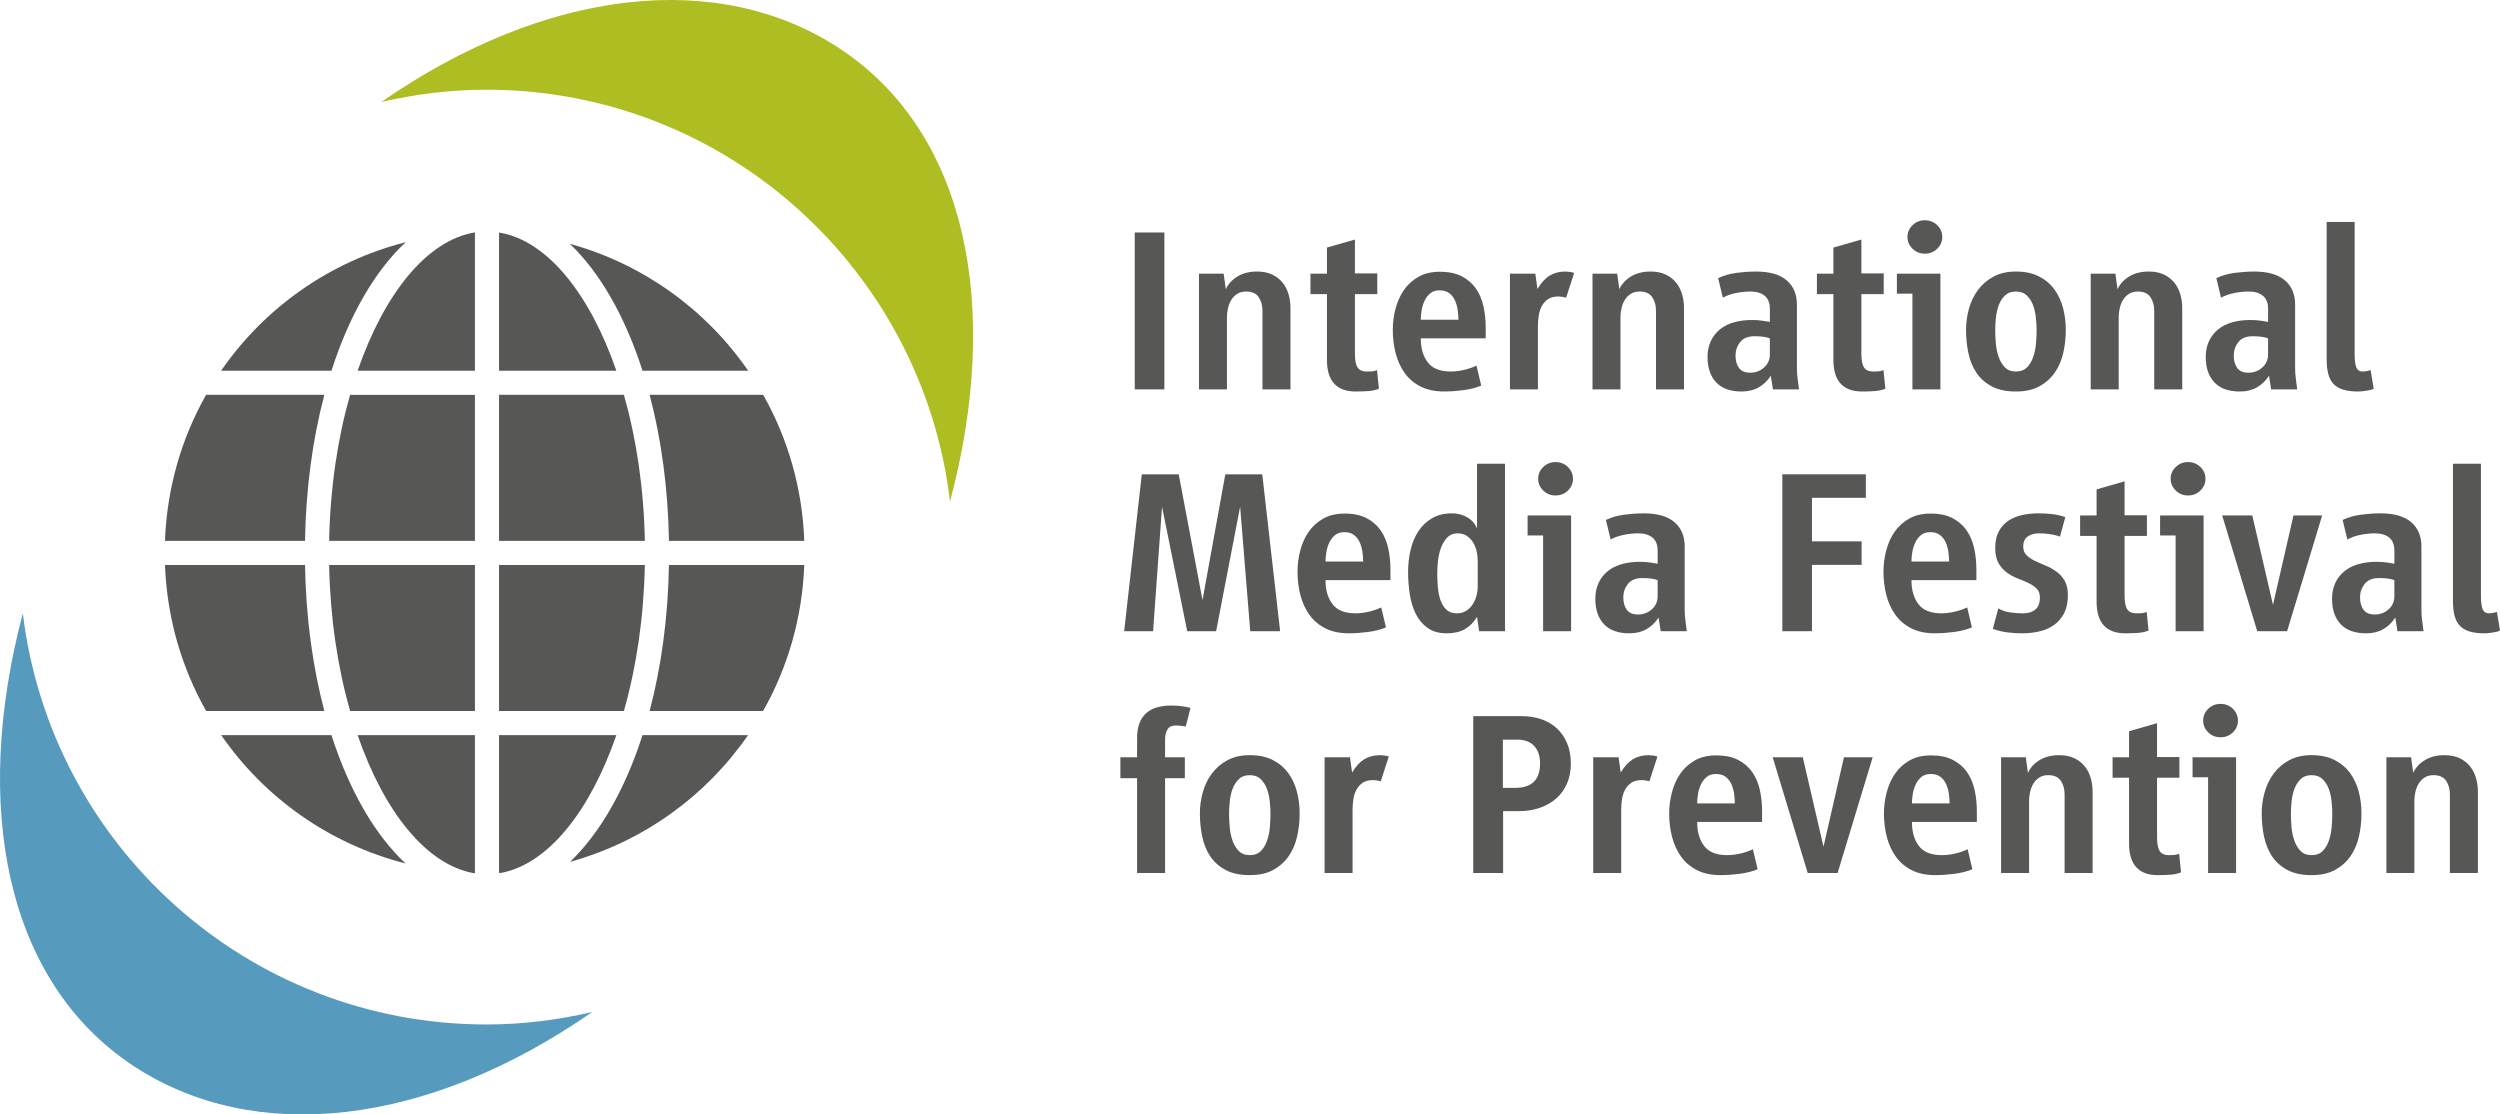 <?xml version="1.0" encoding="UTF-8"?>
<svg xmlns="http://www.w3.org/2000/svg" width="527.164" height="234.997" version="1.1" viewBox="0 0 527.164 234.997">
  <!-- Generator: Adobe Illustrator 28.7.1, SVG Export Plug-In . SVG Version: 1.2.0 Build 142)  -->
  <g>
    <g id="Ebene_1">
      <g>
        <g>
          <path d="M239.278,82.109v-33.084h6.249v33.084h-6.249Z" fill="#575756"/>
          <path d="M266.211,82.109v-16.617c0-1.091-.265-2.033-.792-2.828-.53-.792-1.422-1.191-2.679-1.191-.728,0-1.347.167-1.86.496-.513.332-.926.753-1.239,1.266-.315.513-.546,1.091-.694,1.735-.15.646-.225,1.266-.225,1.86v15.278h-5.901v-24.403h5.207l.448,3.274c.528-1.124,1.364-2.027,2.504-2.704s2.504-1.018,4.091-1.018c1.224,0,2.273.209,3.151.621.876.413,1.604.968,2.181,1.662.58.694,1.009,1.512,1.291,2.454.279.943.421,1.943.421,3.001v17.113h-5.903Z" fill="#575756"/>
          <path d="M288.61,82.459c-.78.063-1.697.096-2.752.096-4.037,0-6.051-2.231-6.051-6.696v-13.839h-3.474v-4.314h3.474v-5.507l5.901-1.687v7.144h4.713v4.364h-4.713v12.526c0,1.399.192,2.379.571,2.946.38.565,1.001.847,1.86.847.463,0,.842-.008,1.139-.025.3-.017.663-.106,1.093-.273l.396,3.933c-.663.259-1.38.419-2.156.486Z" fill="#575756"/>
          <path d="M299.595,71.345c0,2.1.492,3.789,1.476,5.071s2.59,1.923,4.825,1.923c.897,0,1.831-.111,2.798-.336.968-.223,1.847-.525,2.648-.905l1.001,4.216c-1.126.465-2.406.786-3.845.968s-2.752.273-3.941.273c-1.952,0-3.616-.346-4.988-1.041-1.372-.694-2.486-1.637-3.349-2.828-.859-1.191-1.493-2.571-1.906-4.143-.417-1.57-.621-3.232-.621-4.984,0-1.489.188-2.967.571-4.439.38-1.472.968-2.786,1.76-3.943s1.818-2.091,3.074-2.803c1.259-.711,2.761-1.068,4.517-1.068,1.852,0,3.395.323,4.637.968,1.239.644,2.231,1.506,2.973,2.579.746,1.076,1.272,2.323,1.589,3.745.313,1.422.471,2.944.471,4.562v2.183h-13.691ZM307.381,65.394c-.1-.728-.292-1.405-.576-2.035-.288-.628-.688-1.141-1.209-1.537-.517-.396-1.197-.596-2.031-.596-.805,0-1.46.209-1.96.621-.505.413-.905.934-1.205,1.562-.3.63-.513,1.307-.63,2.033-.117.728-.175,1.389-.175,1.985h7.936c0-.628-.05-1.305-.15-2.033Z" fill="#575756"/>
          <path d="M330.247,62.765c-.592-.165-1.139-.248-1.635-.248-.892,0-1.614.181-2.156.546-.546.363-.984.842-1.318,1.437-.329.596-.55,1.266-.667,2.01-.117.744-.175,1.497-.175,2.256v13.343h-5.901v-24.403h5.355l.446,3.224c.763-1.291,1.614-2.225,2.556-2.803.943-.58,2.06-.87,3.349-.87.229,0,.538.025.917.075s.684.125.917.223l-1.689,5.209Z" fill="#575756"/>
          <path d="M349.193,82.109v-16.617c0-1.091-.263-2.033-.792-2.828-.53-.792-1.422-1.191-2.677-1.191-.73,0-1.351.167-1.86.496-.513.332-.926.753-1.243,1.266-.313.513-.546,1.091-.692,1.735-.15.646-.225,1.266-.225,1.86v15.278h-5.901v-24.403h5.209l.446,3.274c.53-1.124,1.364-2.027,2.502-2.704,1.143-.678,2.506-1.018,4.095-1.018,1.222,0,2.273.209,3.149.621s1.601.968,2.181,1.662c.58.694,1.009,1.512,1.289,2.454.284.943.425,1.943.425,3.001v17.113h-5.905Z" fill="#575756"/>
          <path d="M373.849,82.109l-.446-2.878c-.696,1.059-1.547,1.879-2.556,2.456s-2.206.867-3.595.867c-2.381,0-4.175-.644-5.38-1.935-1.209-1.289-1.814-3.074-1.814-5.357,0-1.255.234-2.371.696-3.347s1.101-1.793,1.91-2.456c.809-.661,1.793-1.157,2.953-1.487,1.155-.332,2.427-.496,3.816-.496.863,0,1.589.048,2.185.148.592.1,1.122.181,1.585.248v-2.727c0-1.257-.363-2.183-1.088-2.777-.73-.596-1.739-.895-3.028-.895-.892,0-1.868.1-2.928.298-1.055.198-2.014.53-2.873.993l-.993-4.116c1.189-.563,2.494-.934,3.916-1.118,1.422-.181,2.777-.273,4.07-.273,2.873,0,5.034.621,6.472,1.86,1.439,1.241,2.156,2.936,2.156,5.086v13.391c0,.761.05,1.514.15,2.258.1.742.196,1.495.296,2.256h-5.505ZM373.202,71.345c-.334-.131-.763-.24-1.297-.323-.534-.081-1.168-.123-1.898-.123-1.401,0-2.423.413-3.074,1.241-.646.826-.972,1.768-.972,2.828s.242,1.927.721,2.602c.484.68,1.276,1.018,2.373,1.018,1.134,0,2.106-.363,2.923-1.091.813-.728,1.222-1.637,1.222-2.73v-3.422Z" fill="#575756"/>
          <path d="M395.401,82.459c-.78.063-1.697.096-2.752.096-4.037,0-6.051-2.231-6.051-6.696v-13.839h-3.474v-4.314h3.474v-5.507l5.901-1.687v7.144h4.713v4.364h-4.713v12.526c0,1.399.192,2.379.571,2.946.38.565,1.001.847,1.86.847.463,0,.842-.008,1.139-.025.3-.017.663-.106,1.093-.273l.396,3.933c-.663.259-1.38.419-2.156.486Z" fill="#575756"/>
          <path d="M403.262,82.109v-20.189h-3.274v-4.214h9.175v24.403h-5.901ZM409.56,49.968c0,.959-.354,1.785-1.063,2.479-.713.694-1.581,1.043-2.606,1.043s-1.893-.348-2.602-1.043c-.713-.694-1.068-1.52-1.068-2.479s.354-1.787,1.068-2.481c.709-.694,1.576-1.041,2.602-1.041s1.893.346,2.606,1.041c.709.694,1.063,1.522,1.063,2.481Z" fill="#575756"/>
          <path d="M435.604,69.56c0,1.654-.175,3.257-.521,4.811-.346,1.556-.934,2.936-1.76,4.141-.83,1.207-1.91,2.183-3.249,2.928-1.339.744-3.003,1.116-4.988,1.116-2.048,0-3.753-.365-5.109-1.091-1.355-.728-2.431-1.687-3.224-2.878s-1.355-2.571-1.685-4.141c-.334-1.57-.496-3.199-.496-4.886,0-1.52.204-3.017.621-4.489.413-1.47,1.047-2.786,1.906-3.943.863-1.157,1.952-2.091,3.274-2.803,1.322-.711,2.894-1.068,4.713-1.068,1.885,0,3.499.34,4.838,1.018s2.431,1.595,3.274,2.752c.842,1.159,1.455,2.473,1.835,3.943.38,1.472.571,3.003.571,4.59ZM429.452,69.635c0-.79-.05-1.666-.15-2.621-.096-.957-.296-1.839-.592-2.646-.3-.807-.738-1.491-1.318-2.052-.576-.561-1.347-.842-2.306-.842s-1.727.282-2.306.842c-.58.561-1.018,1.245-1.314,2.052-.296.807-.496,1.689-.596,2.646-.096.955-.146,1.831-.146,2.621s.042,1.689.121,2.696c.083,1.005.275,1.954.571,2.842.3.89.738,1.641,1.314,2.252.58.609,1.364.913,2.356.913s1.777-.296,2.356-.89c.58-.592,1.018-1.335,1.314-2.225.3-.89.488-1.837.571-2.844.083-1.005.125-1.92.125-2.744Z" fill="#575756"/>
          <path d="M454.249,82.109v-16.617c0-1.091-.263-2.033-.792-2.828-.53-.792-1.422-1.191-2.677-1.191-.73,0-1.351.167-1.86.496-.513.332-.926.753-1.243,1.266-.313.513-.546,1.091-.692,1.735-.15.646-.225,1.266-.225,1.86v15.278h-5.901v-24.403h5.209l.446,3.274c.53-1.124,1.364-2.027,2.502-2.704,1.143-.678,2.506-1.018,4.095-1.018,1.222,0,2.273.209,3.149.621s1.601.968,2.181,1.662,1.009,1.512,1.289,2.454c.284.943.425,1.943.425,3.001v17.113h-5.905Z" fill="#575756"/>
          <path d="M478.905,82.109l-.446-2.878c-.696,1.059-1.547,1.879-2.556,2.456-1.009.578-2.206.867-3.595.867-2.381,0-4.175-.644-5.38-1.935-1.209-1.289-1.814-3.074-1.814-5.357,0-1.255.234-2.371.696-3.347s1.101-1.793,1.91-2.456c.809-.661,1.793-1.157,2.953-1.487,1.155-.332,2.427-.496,3.816-.496.863,0,1.589.048,2.185.148.592.1,1.122.181,1.585.248v-2.727c0-1.257-.363-2.183-1.088-2.777-.73-.596-1.739-.895-3.028-.895-.892,0-1.868.1-2.928.298-1.055.198-2.014.53-2.873.993l-.993-4.116c1.189-.563,2.494-.934,3.916-1.118,1.422-.181,2.777-.273,4.07-.273,2.873,0,5.034.621,6.472,1.86,1.439,1.241,2.156,2.936,2.156,5.086v13.391c0,.761.05,1.514.15,2.258.1.742.196,1.495.296,2.256h-5.505ZM478.258,71.345c-.334-.131-.763-.24-1.297-.323-.534-.081-1.168-.123-1.898-.123-1.401,0-2.423.413-3.074,1.241-.646.826-.972,1.768-.972,2.828s.242,1.927.721,2.602c.484.68,1.276,1.018,2.373,1.018,1.134,0,2.106-.363,2.923-1.091.813-.728,1.222-1.637,1.222-2.73v-3.422Z" fill="#575756"/>
          <path d="M499.911,82.213c-.279.065-.58.121-.892.171-.317.048-.63.09-.943.123-.317.031-.571.048-.767.048-1.293,0-2.365-.131-3.228-.396-.859-.265-1.543-.678-2.056-1.241-.513-.561-.876-1.272-1.093-2.133-.213-.859-.321-1.885-.321-3.076v-28.917h5.901v27.723c0,1.357.117,2.333.346,2.93.234.596.68.895,1.343.895.296,0,.601-.031.917-.098.313-.067.567-.133.767-.2l.646,3.926c-.133.098-.342.179-.621.246Z" fill="#575756"/>
        </g>
        <g>
          <path d="M263.634,133.098l-2.133-26.24-5.061,26.24h-6.099l-5.309-26.24-1.885,26.24h-6.099l3.72-33.084h7.786l5.011,26.536,4.811-26.536h7.788l3.77,33.084h-6.299Z" fill="#575756"/>
          <path d="M279.506,122.334c0,2.1.492,3.789,1.476,5.071s2.59,1.923,4.825,1.923c.897,0,1.831-.111,2.798-.336.968-.223,1.847-.525,2.648-.905l1.001,4.216c-1.126.465-2.406.786-3.845.968s-2.752.273-3.941.273c-1.952,0-3.616-.346-4.984-1.041-1.376-.694-2.494-1.637-3.353-2.828s-1.497-2.571-1.91-4.143c-.413-1.57-.617-3.232-.617-4.984,0-1.489.188-2.967.567-4.439s.968-2.786,1.764-3.943c.792-1.157,1.818-2.091,3.074-2.803,1.259-.711,2.761-1.068,4.517-1.068,1.852,0,3.395.323,4.637.968,1.239.644,2.231,1.506,2.973,2.579.746,1.076,1.272,2.323,1.589,3.745.313,1.422.471,2.944.471,4.562v2.183h-13.691ZM287.292,116.383c-.1-.728-.292-1.405-.576-2.035-.288-.628-.688-1.141-1.209-1.537-.517-.396-1.197-.596-2.031-.596-.805,0-1.46.209-1.96.621-.505.413-.905.934-1.205,1.562-.3.63-.509,1.307-.626,2.033-.121.728-.179,1.389-.179,1.985h7.936c0-.628-.05-1.305-.15-2.033Z" fill="#575756"/>
          <path d="M311.897,133.098l-.446-3.026c-.663,1.124-1.506,1.983-2.531,2.579-1.026.594-2.298.892-3.82.892-1.685,0-3.057-.388-4.116-1.166-1.059-.776-1.885-1.777-2.481-3.001-.592-1.224-1.009-2.604-1.239-4.141-.229-1.539-.346-3.084-.346-4.637,0-1.589.171-3.126.521-4.615.346-1.487.892-2.803,1.635-3.943.746-1.141,1.706-2.058,2.878-2.752,1.172-.694,2.586-1.043,4.241-1.043,1.155,0,2.223.282,3.199.84.976.559,1.664,1.345,2.06,2.36v-13.666h5.901v35.317h-5.455ZM311.597,118.233c0-.69-.079-1.38-.246-2.071s-.421-1.307-.767-1.85c-.35-.542-.788-.986-1.318-1.33-.53-.346-1.155-.519-1.885-.519-.926,0-1.668.304-2.231.913s-1.001,1.339-1.314,2.194-.521,1.777-.621,2.763c-.096.986-.146,1.839-.146,2.563,0,.953.042,1.925.121,2.911.083.986.267,1.889.546,2.711.284.822.696,1.497,1.243,2.023.542.525,1.297.788,2.256.788.692,0,1.305-.156,1.835-.467.53-.313.984-.74,1.364-1.282.38-.544.667-1.151.867-1.825s.296-1.389.296-2.146v-5.376Z" fill="#575756"/>
          <path d="M325.389,133.098v-20.189h-3.274v-4.214h9.175v24.403h-5.901ZM331.686,100.957c0,.959-.354,1.785-1.063,2.479-.713.694-1.581,1.043-2.606,1.043s-1.893-.348-2.602-1.043c-.713-.694-1.068-1.52-1.068-2.479s.354-1.787,1.068-2.481c.709-.694,1.576-1.041,2.602-1.041s1.893.346,2.606,1.041c.709.694,1.063,1.522,1.063,2.481Z" fill="#575756"/>
          <path d="M350.186,133.098l-.446-2.878c-.696,1.059-1.547,1.879-2.556,2.456s-2.206.867-3.595.867c-2.381,0-4.175-.644-5.38-1.935-1.209-1.289-1.814-3.074-1.814-5.357,0-1.255.234-2.371.696-3.347s1.101-1.793,1.91-2.456c.809-.661,1.793-1.157,2.953-1.487,1.155-.332,2.427-.496,3.816-.496.863,0,1.589.048,2.185.148.592.1,1.122.181,1.585.248v-2.727c0-1.257-.363-2.183-1.088-2.777-.73-.596-1.739-.895-3.028-.895-.892,0-1.868.1-2.928.298-1.055.198-2.014.53-2.873.993l-.993-4.116c1.189-.563,2.494-.934,3.916-1.118,1.422-.181,2.777-.273,4.07-.273,2.873,0,5.034.621,6.472,1.86,1.439,1.241,2.156,2.936,2.156,5.086v13.391c0,.761.05,1.514.15,2.258.1.742.196,1.495.296,2.256h-5.505ZM349.539,122.334c-.334-.131-.763-.24-1.297-.323-.534-.081-1.168-.123-1.898-.123-1.401,0-2.423.413-3.074,1.241-.646.826-.972,1.768-.972,2.828s.242,1.927.721,2.602c.484.68,1.276,1.018,2.373,1.018,1.134,0,2.106-.363,2.923-1.091.813-.728,1.222-1.637,1.222-2.73v-3.422Z" fill="#575756"/>
          <path d="M382.081,104.973v9.177h10.468v4.961h-10.468v13.987h-6.247v-33.084h17.607v4.959h-11.36Z" fill="#575756"/>
          <path d="M403.062,122.334c0,2.1.492,3.789,1.476,5.071.984,1.282,2.59,1.923,4.825,1.923.897,0,1.831-.111,2.798-.336.968-.223,1.847-.525,2.648-.905l1.001,4.216c-1.126.465-2.406.786-3.845.968s-2.752.273-3.941.273c-1.952,0-3.616-.346-4.988-1.041s-2.486-1.637-3.349-2.828c-.859-1.191-1.493-2.571-1.906-4.143-.417-1.57-.621-3.232-.621-4.984,0-1.489.188-2.967.571-4.439.38-1.472.968-2.786,1.76-3.943.792-1.157,1.818-2.091,3.074-2.803,1.259-.711,2.761-1.068,4.517-1.068,1.852,0,3.395.323,4.637.968,1.239.644,2.231,1.506,2.973,2.579.746,1.076,1.272,2.323,1.589,3.745.313,1.422.471,2.944.471,4.562v2.183h-13.691ZM410.848,116.383c-.1-.728-.292-1.405-.576-2.035-.288-.628-.688-1.141-1.209-1.537-.517-.396-1.197-.596-2.031-.596-.805,0-1.46.209-1.96.621-.505.413-.905.934-1.205,1.562-.3.63-.513,1.307-.63,2.033-.117.728-.175,1.389-.175,1.985h7.936c0-.628-.05-1.305-.15-2.033Z" fill="#575756"/>
          <path d="M436.046,125.51c0,1.487-.254,2.736-.767,3.743-.513,1.009-1.205,1.837-2.081,2.481-.88.644-1.902,1.107-3.078,1.389-1.172.279-2.423.421-3.745.421-1.059,0-2.098-.067-3.124-.198-1.026-.133-2.035-.38-3.028-.744l1.147-4.314c.763.44,1.597.726,2.494.851.897.127,1.793.19,2.694.19,1.126,0,2.01-.271,2.64-.811.63-.542.947-1.389.947-2.538,0-.788-.234-1.412-.696-1.87-.467-.461-1.047-.853-1.747-1.182-.696-.329-1.455-.648-2.269-.963s-1.568-.728-2.269-1.241c-.696-.513-1.28-1.174-1.743-1.983-.467-.811-.701-1.877-.701-3.201,0-1.389.25-2.546.746-3.472.496-.926,1.155-1.67,1.981-2.231.83-.563,1.789-.968,2.878-1.216,1.093-.248,2.248-.373,3.474-.373.993,0,1.952.05,2.878.15.926.098,1.868.315,2.828.644l-1.13,4.116c-.688-.259-1.414-.44-2.181-.542-.772-.1-1.531-.152-2.281-.152-.917,0-1.693.221-2.331.661-.638.438-.955,1.147-.955,2.123,0,.751.229,1.351.684,1.808.459.455,1.043.855,1.743,1.197.705.342,1.464.678,2.285,1.007.817.332,1.576.753,2.281,1.266.705.513,1.284,1.157,1.743,1.935.455.776.684,1.793.684,3.051Z" fill="#575756"/>
          <path d="M450.901,133.449c-.78.063-1.697.096-2.752.096-4.037,0-6.051-2.231-6.051-6.696v-13.839h-3.474v-4.314h3.474v-5.507l5.901-1.687v7.144h4.713v4.364h-4.713v12.526c0,1.399.192,2.379.571,2.946.38.565,1.001.847,1.86.847.463,0,.842-.008,1.139-.025.3-.017.663-.106,1.093-.273l.396,3.933c-.663.259-1.38.419-2.156.486Z" fill="#575756"/>
          <path d="M458.762,133.098v-20.189h-3.274v-4.214h9.175v24.403h-5.901ZM465.059,100.957c0,.959-.354,1.785-1.063,2.479-.713.694-1.581,1.043-2.606,1.043s-1.893-.348-2.602-1.043c-.713-.694-1.068-1.52-1.068-2.479s.354-1.787,1.068-2.481c.709-.694,1.576-1.041,2.602-1.041s1.893.346,2.606,1.041c.709.694,1.063,1.522,1.063,2.481Z" fill="#575756"/>
          <path d="M482.274,133.098h-6.301l-7.39-24.403h6.347l4.366,18.848,4.316-18.848h6.051l-7.39,24.403Z" fill="#575756"/>
          <path d="M505.537,133.098l-.446-2.878c-.696,1.059-1.547,1.879-2.556,2.456s-2.206.867-3.595.867c-2.381,0-4.175-.644-5.38-1.935-1.209-1.289-1.814-3.074-1.814-5.357,0-1.255.234-2.371.696-3.347s1.101-1.793,1.91-2.456c.809-.661,1.793-1.157,2.953-1.487,1.155-.332,2.427-.496,3.816-.496.863,0,1.589.048,2.185.148.592.1,1.122.181,1.585.248v-2.727c0-1.257-.363-2.183-1.088-2.777-.73-.596-1.739-.895-3.028-.895-.892,0-1.868.1-2.928.298-1.055.198-2.014.53-2.873.993l-.993-4.116c1.189-.563,2.494-.934,3.916-1.118,1.422-.181,2.777-.273,4.07-.273,2.873,0,5.034.621,6.472,1.86,1.439,1.241,2.156,2.936,2.156,5.086v13.391c0,.761.05,1.514.15,2.258.1.742.196,1.495.296,2.256h-5.505ZM504.89,122.334c-.334-.131-.763-.24-1.297-.323-.534-.081-1.168-.123-1.898-.123-1.401,0-2.423.413-3.074,1.241-.646.826-.972,1.768-.972,2.828s.242,1.927.721,2.602c.484.68,1.276,1.018,2.373,1.018,1.134,0,2.106-.363,2.923-1.091.813-.728,1.222-1.637,1.222-2.73v-3.422Z" fill="#575756"/>
          <path d="M526.543,133.202c-.279.065-.58.121-.892.171-.317.048-.63.09-.943.123-.317.031-.571.048-.767.048-1.293,0-2.365-.131-3.228-.396-.859-.265-1.543-.678-2.056-1.241-.513-.561-.876-1.272-1.093-2.133-.213-.859-.321-1.885-.321-3.076v-28.917h5.901v27.723c0,1.357.117,2.333.346,2.93.234.596.68.895,1.343.895.296,0,.601-.031.917-.098.313-.067.567-.133.767-.2l.646,3.926c-.133.098-.342.179-.621.246Z" fill="#575756"/>
        </g>
        <g>
          <path d="M250.042,153.187c-.496-.067-.886-.117-1.166-.146-.282-.033-.669-.05-1.166-.05-.728.033-1.249.321-1.562.867-.315.546-.471,1.23-.471,2.056v3.77h4.166v4.416h-4.166v19.989h-5.903v-19.989h-3.522v-4.416h3.522v-4.116c0-2.214.594-3.899,1.785-5.059s3.009-1.735,5.457-1.735c.759,0,1.503.05,2.231.15.728.096,1.322.213,1.787.342l-.993,3.92Z" fill="#575756"/>
          <path d="M274.051,171.541c0,1.651-.175,3.257-.521,4.813-.35,1.551-.936,2.932-1.764,4.141-.826,1.205-1.908,2.181-3.249,2.923-1.339.746-3.001,1.118-4.984,1.118-2.052,0-3.753-.363-5.109-1.093-1.357-.726-2.431-1.685-3.226-2.873-.792-1.193-1.355-2.573-1.685-4.145-.332-1.568-.496-3.199-.496-4.884,0-1.522.206-3.019.619-4.492.413-1.468,1.049-2.782,1.91-3.941.859-1.159,1.95-2.089,3.274-2.803,1.322-.709,2.892-1.068,4.713-1.068,1.885,0,3.497.342,4.836,1.018,1.339.68,2.431,1.597,3.274,2.752.842,1.159,1.455,2.473,1.837,3.945.38,1.472.571,2.999.571,4.587ZM267.898,171.616c0-.792-.05-1.664-.148-2.623-.1-.955-.298-1.835-.596-2.644s-.736-1.493-1.314-2.052c-.58-.563-1.349-.842-2.306-.842s-1.729.279-2.306.842c-.58.559-1.018,1.243-1.316,2.052s-.496,1.689-.594,2.644c-.1.959-.15,1.831-.15,2.623s.042,1.689.125,2.694c.081,1.005.273,1.956.569,2.844.298.892.736,1.643,1.316,2.252.578.609,1.364.913,2.356.913s1.777-.296,2.356-.888c.578-.596,1.015-1.335,1.314-2.227.298-.888.488-1.839.571-2.844.081-1.005.123-1.918.123-2.744Z" fill="#575756"/>
          <path d="M291.162,164.743c-.592-.163-1.139-.246-1.635-.246-.892,0-1.614.183-2.156.546-.546.363-.984.842-1.318,1.439-.329.592-.55,1.264-.667,2.006-.117.746-.175,1.497-.175,2.26v13.341h-5.901v-24.405h5.355l.446,3.224c.763-1.289,1.614-2.223,2.556-2.803.943-.576,2.06-.867,3.349-.867.229,0,.538.025.917.075s.684.125.917.225l-1.689,5.205Z" fill="#575756"/>
          <path d="M331.24,160.977c0,1.551-.263,2.948-.792,4.191-.53,1.239-1.272,2.29-2.231,3.149s-2.119,1.531-3.474,2.006c-1.355.484-2.861.721-4.512.721h-3.274v13.045h-6.297v-33.084h10.117c1.551,0,2.973.221,4.266.667,1.289.446,2.385,1.101,3.299,1.96.909.863,1.618,1.91,2.131,3.149.513,1.243.767,2.64.767,4.195ZM324.742,160.977c0-1.556-.409-2.782-1.23-3.674s-2.039-1.339-3.649-1.339h-2.957v10.167h2.661c1.676,0,2.957-.421,3.845-1.264.888-.842,1.33-2.139,1.33-3.891Z" fill="#575756"/>
          <path d="M347.804,164.743c-.592-.163-1.139-.246-1.635-.246-.892,0-1.614.183-2.156.546-.546.363-.984.842-1.318,1.439-.329.592-.55,1.264-.667,2.006-.117.746-.175,1.497-.175,2.26v13.341h-5.901v-24.405h5.355l.446,3.224c.763-1.289,1.614-2.223,2.556-2.803.943-.576,2.06-.867,3.349-.867.229,0,.538.025.917.075s.684.125.917.225l-1.689,5.205Z" fill="#575756"/>
          <path d="M357.876,173.326c0,2.098.492,3.791,1.476,5.071s2.59,1.923,4.825,1.923c.897,0,1.831-.113,2.798-.334.968-.225,1.847-.525,2.648-.905l1.001,4.216c-1.126.463-2.406.784-3.845.968-1.439.179-2.752.271-3.941.271-1.952,0-3.616-.346-4.988-1.043-1.372-.692-2.486-1.635-3.349-2.828-.859-1.189-1.493-2.569-1.906-4.141-.417-1.568-.621-3.232-.621-4.984,0-1.489.188-2.969.571-4.441.38-1.468.968-2.786,1.76-3.941.792-1.159,1.818-2.094,3.074-2.803,1.259-.713,2.761-1.068,4.517-1.068,1.852,0,3.395.321,4.637.968,1.239.646,2.231,1.506,2.973,2.581.746,1.072,1.272,2.323,1.589,3.745.313,1.422.471,2.94.471,4.562v2.181h-13.691ZM365.662,167.375c-.1-.73-.292-1.405-.576-2.035-.288-.626-.688-1.139-1.209-1.539-.517-.396-1.197-.592-2.031-.592-.805,0-1.46.204-1.96.617-.505.417-.905.938-1.205,1.564-.3.63-.513,1.305-.63,2.035-.117.726-.175,1.389-.175,1.981h7.936c0-.626-.05-1.305-.15-2.031Z" fill="#575756"/>
          <path d="M387.49,184.09h-6.301l-7.39-24.405h6.347l4.366,18.85,4.316-18.85h6.051l-7.39,24.405Z" fill="#575756"/>
          <path d="M403.162,173.326c0,2.098.492,3.791,1.476,5.071s2.59,1.923,4.825,1.923c.897,0,1.831-.113,2.798-.334.968-.225,1.847-.525,2.648-.905l1.001,4.216c-1.126.463-2.406.784-3.845.968-1.439.179-2.752.271-3.941.271-1.952,0-3.616-.346-4.988-1.043-1.372-.692-2.486-1.635-3.349-2.828-.859-1.189-1.493-2.569-1.906-4.141-.417-1.568-.621-3.232-.621-4.984,0-1.489.188-2.969.571-4.441.38-1.468.968-2.786,1.76-3.941.792-1.159,1.818-2.094,3.074-2.803,1.259-.713,2.761-1.068,4.517-1.068,1.852,0,3.395.321,4.637.968,1.239.646,2.231,1.506,2.973,2.581.746,1.072,1.272,2.323,1.589,3.745.313,1.422.471,2.94.471,4.562v2.181h-13.691ZM410.948,167.375c-.1-.73-.292-1.405-.576-2.035-.288-.626-.688-1.139-1.209-1.539-.517-.396-1.197-.592-2.031-.592-.805,0-1.46.204-1.96.617-.505.417-.905.938-1.205,1.564-.3.63-.513,1.305-.63,2.035-.117.726-.175,1.389-.175,1.981h7.936c0-.626-.05-1.305-.15-2.031Z" fill="#575756"/>
          <path d="M435.353,184.09v-16.615c0-1.093-.263-2.035-.792-2.828-.53-.797-1.422-1.193-2.677-1.193-.73,0-1.351.167-1.86.496-.513.329-.926.755-1.243,1.264-.313.513-.546,1.093-.692,1.739-.15.642-.225,1.264-.225,1.86v15.276h-5.901v-24.405h5.209l.446,3.274c.53-1.122,1.364-2.023,2.502-2.702,1.143-.676,2.506-1.018,4.095-1.018,1.222,0,2.273.209,3.149.621s1.601.968,2.181,1.66c.58.696,1.009,1.514,1.289,2.456.284.943.425,1.943.425,3.003v17.111h-5.905Z" fill="#575756"/>
          <path d="M457.748,184.44c-.78.063-1.697.096-2.752.096-4.037,0-6.051-2.231-6.051-6.698v-13.837h-3.474v-4.316h3.474v-5.505l5.901-1.685v7.14h4.713v4.366h-4.713v12.528c0,1.397.192,2.377.571,2.944.38.563,1.001.847,1.86.847.463,0,.842-.008,1.139-.025.3-.017.663-.108,1.093-.271l.396,3.933c-.663.259-1.38.417-2.156.484Z" fill="#575756"/>
          <path d="M465.61,184.09v-20.189h-3.274v-4.216h9.175v24.405h-5.901ZM471.907,151.948c0,.959-.354,1.785-1.063,2.481-.713.692-1.581,1.038-2.606,1.038s-1.893-.346-2.602-1.038c-.713-.696-1.068-1.522-1.068-2.481s.354-1.785,1.068-2.481c.709-.692,1.576-1.043,2.602-1.043s1.893.35,2.606,1.043c.709.696,1.063,1.522,1.063,2.481Z" fill="#575756"/>
          <path d="M497.951,171.541c0,1.651-.175,3.257-.521,4.813-.346,1.551-.934,2.932-1.76,4.141-.83,1.205-1.91,2.181-3.249,2.923-1.339.746-3.003,1.118-4.988,1.118-2.048,0-3.753-.363-5.109-1.093-1.355-.726-2.431-1.685-3.224-2.873-.792-1.193-1.355-2.573-1.685-4.145-.334-1.568-.496-3.199-.496-4.884,0-1.522.204-3.019.621-4.492.413-1.468,1.047-2.782,1.906-3.941.863-1.159,1.952-2.089,3.274-2.803,1.322-.709,2.894-1.068,4.713-1.068,1.885,0,3.499.342,4.838,1.018,1.339.68,2.431,1.597,3.274,2.752.842,1.159,1.455,2.473,1.835,3.945.38,1.472.571,2.999.571,4.587ZM491.8,171.616c0-.792-.05-1.664-.15-2.623-.096-.955-.296-1.835-.592-2.644-.3-.809-.738-1.493-1.318-2.052-.576-.563-1.347-.842-2.306-.842s-1.727.279-2.306.842c-.58.559-1.018,1.243-1.314,2.052s-.496,1.689-.596,2.644c-.096.959-.146,1.831-.146,2.623s.042,1.689.121,2.694c.083,1.005.275,1.956.571,2.844.3.892.738,1.643,1.314,2.252.58.609,1.364.913,2.356.913s1.777-.296,2.356-.888c.58-.596,1.018-1.335,1.314-2.227.3-.888.488-1.839.571-2.844s.125-1.918.125-2.744Z" fill="#575756"/>
          <path d="M516.597,184.09v-16.615c0-1.093-.263-2.035-.792-2.828-.53-.797-1.422-1.193-2.677-1.193-.73,0-1.351.167-1.86.496-.513.329-.926.755-1.243,1.264-.313.513-.546,1.093-.692,1.739-.15.642-.225,1.264-.225,1.86v15.276h-5.901v-24.405h5.209l.446,3.274c.53-1.122,1.364-2.023,2.502-2.702,1.143-.676,2.506-1.018,4.095-1.018,1.222,0,2.273.209,3.149.621s1.601.968,2.181,1.66c.58.696,1.009,1.514,1.289,2.456.284.943.425,1.943.425,3.003v17.111h-5.905Z" fill="#575756"/>
        </g>
        <g>
          <path d="M100.147,78.175v-29.16c-.025,0-.05.003-.074.004-10.078,1.685-19.052,12.912-24.663,29.157h24.738Z" fill="#575756"/>
          <path d="M100.147,155.011h-24.737c5.585,16.169,14.502,27.351,24.522,29.117.072.002.143.009.215.011v-29.128Z" fill="#575756"/>
          <path d="M129.969,78.175c-5.571-16.127-14.458-27.286-24.447-29.096-.097-.005-.194-.01-.291-.015v29.11h24.738Z" fill="#575756"/>
          <path d="M69.401,114.051h30.746v-30.794h-26.326c-2.628,9.214-4.206,19.708-4.419,30.794Z" fill="#575756"/>
          <path d="M105.231,155.011v29.078c.144-.006.287-.014.431-.022,9.93-1.89,18.762-13.005,24.306-29.056h-24.737Z" fill="#575756"/>
          <path d="M136.982,83.256c2.451,9.242,3.886,19.659,4.08,30.794h28.536c-.412-11.171-3.488-21.644-8.67-30.794h-23.946Z" fill="#575756"/>
          <path d="M136.98,149.929h23.927c5.188-9.149,8.271-19.623,8.688-30.796h-28.534c-.193,11.135-1.63,21.554-4.081,30.796Z" fill="#575756"/>
          <path d="M135.485,78.175h22.281c-8.891-12.893-22.139-22.493-37.607-26.767,6.352,6.049,11.649,15.318,15.326,26.767Z" fill="#575756"/>
          <path d="M73.822,149.929h26.325v-30.796h-30.746c.214,11.088,1.792,21.581,4.421,30.796Z" fill="#575756"/>
          <path d="M68.397,83.256h-24.939c-5.182,9.15-8.257,19.623-8.67,30.794h29.529c.193-11.135,1.629-21.552,4.08-30.794Z" fill="#575756"/>
          <path d="M69.894,155.011h-23.251c9.138,13.234,22.87,22.988,38.88,27.068-6.488-6.04-11.892-15.436-15.629-27.068Z" fill="#575756"/>
          <path d="M135.484,155.011c-3.669,11.422-8.95,20.674-15.282,26.723,15.437-4.276,28.657-13.859,37.54-26.723h-22.258Z" fill="#575756"/>
          <path d="M131.558,83.256h-26.326v30.794h30.746c-.214-11.086-1.791-21.58-4.419-30.794Z" fill="#575756"/>
          <path d="M135.977,119.133h-30.746v30.796h26.325c2.629-9.215,4.206-19.709,4.421-30.796Z" fill="#575756"/>
          <path d="M69.893,78.175c3.745-11.659,9.164-21.074,15.673-27.112-16.042,4.078-29.801,13.849-38.947,27.112h23.275Z" fill="#575756"/>
          <path d="M64.317,119.133h-29.528c.418,11.173,3.5,21.647,8.688,30.796h24.921c-2.451-9.243-3.887-19.661-4.081-30.796Z" fill="#575756"/>
        </g>
        <path d="M177.334,10.409c-25.636-17.08-62.176-12.974-96.929,11.094,7.176-1.65,14.614-2.602,22.287-2.59,50.406.083,91.841,38.013,97.641,86.841,10.858-40.848,3.685-77.543-22.999-95.345Z" fill="#aebd21"/>
        <path d="M27.951,224.64c25.661,17.043,62.195,12.883,96.913-11.235-7.174,1.66-14.61,2.624-22.284,2.622-50.406-.009-91.896-37.879-97.767-86.699-10.798,40.863-3.572,77.548,23.138,95.312Z" fill="#569abd"/>
      </g>
    </g>
  </g>
</svg>